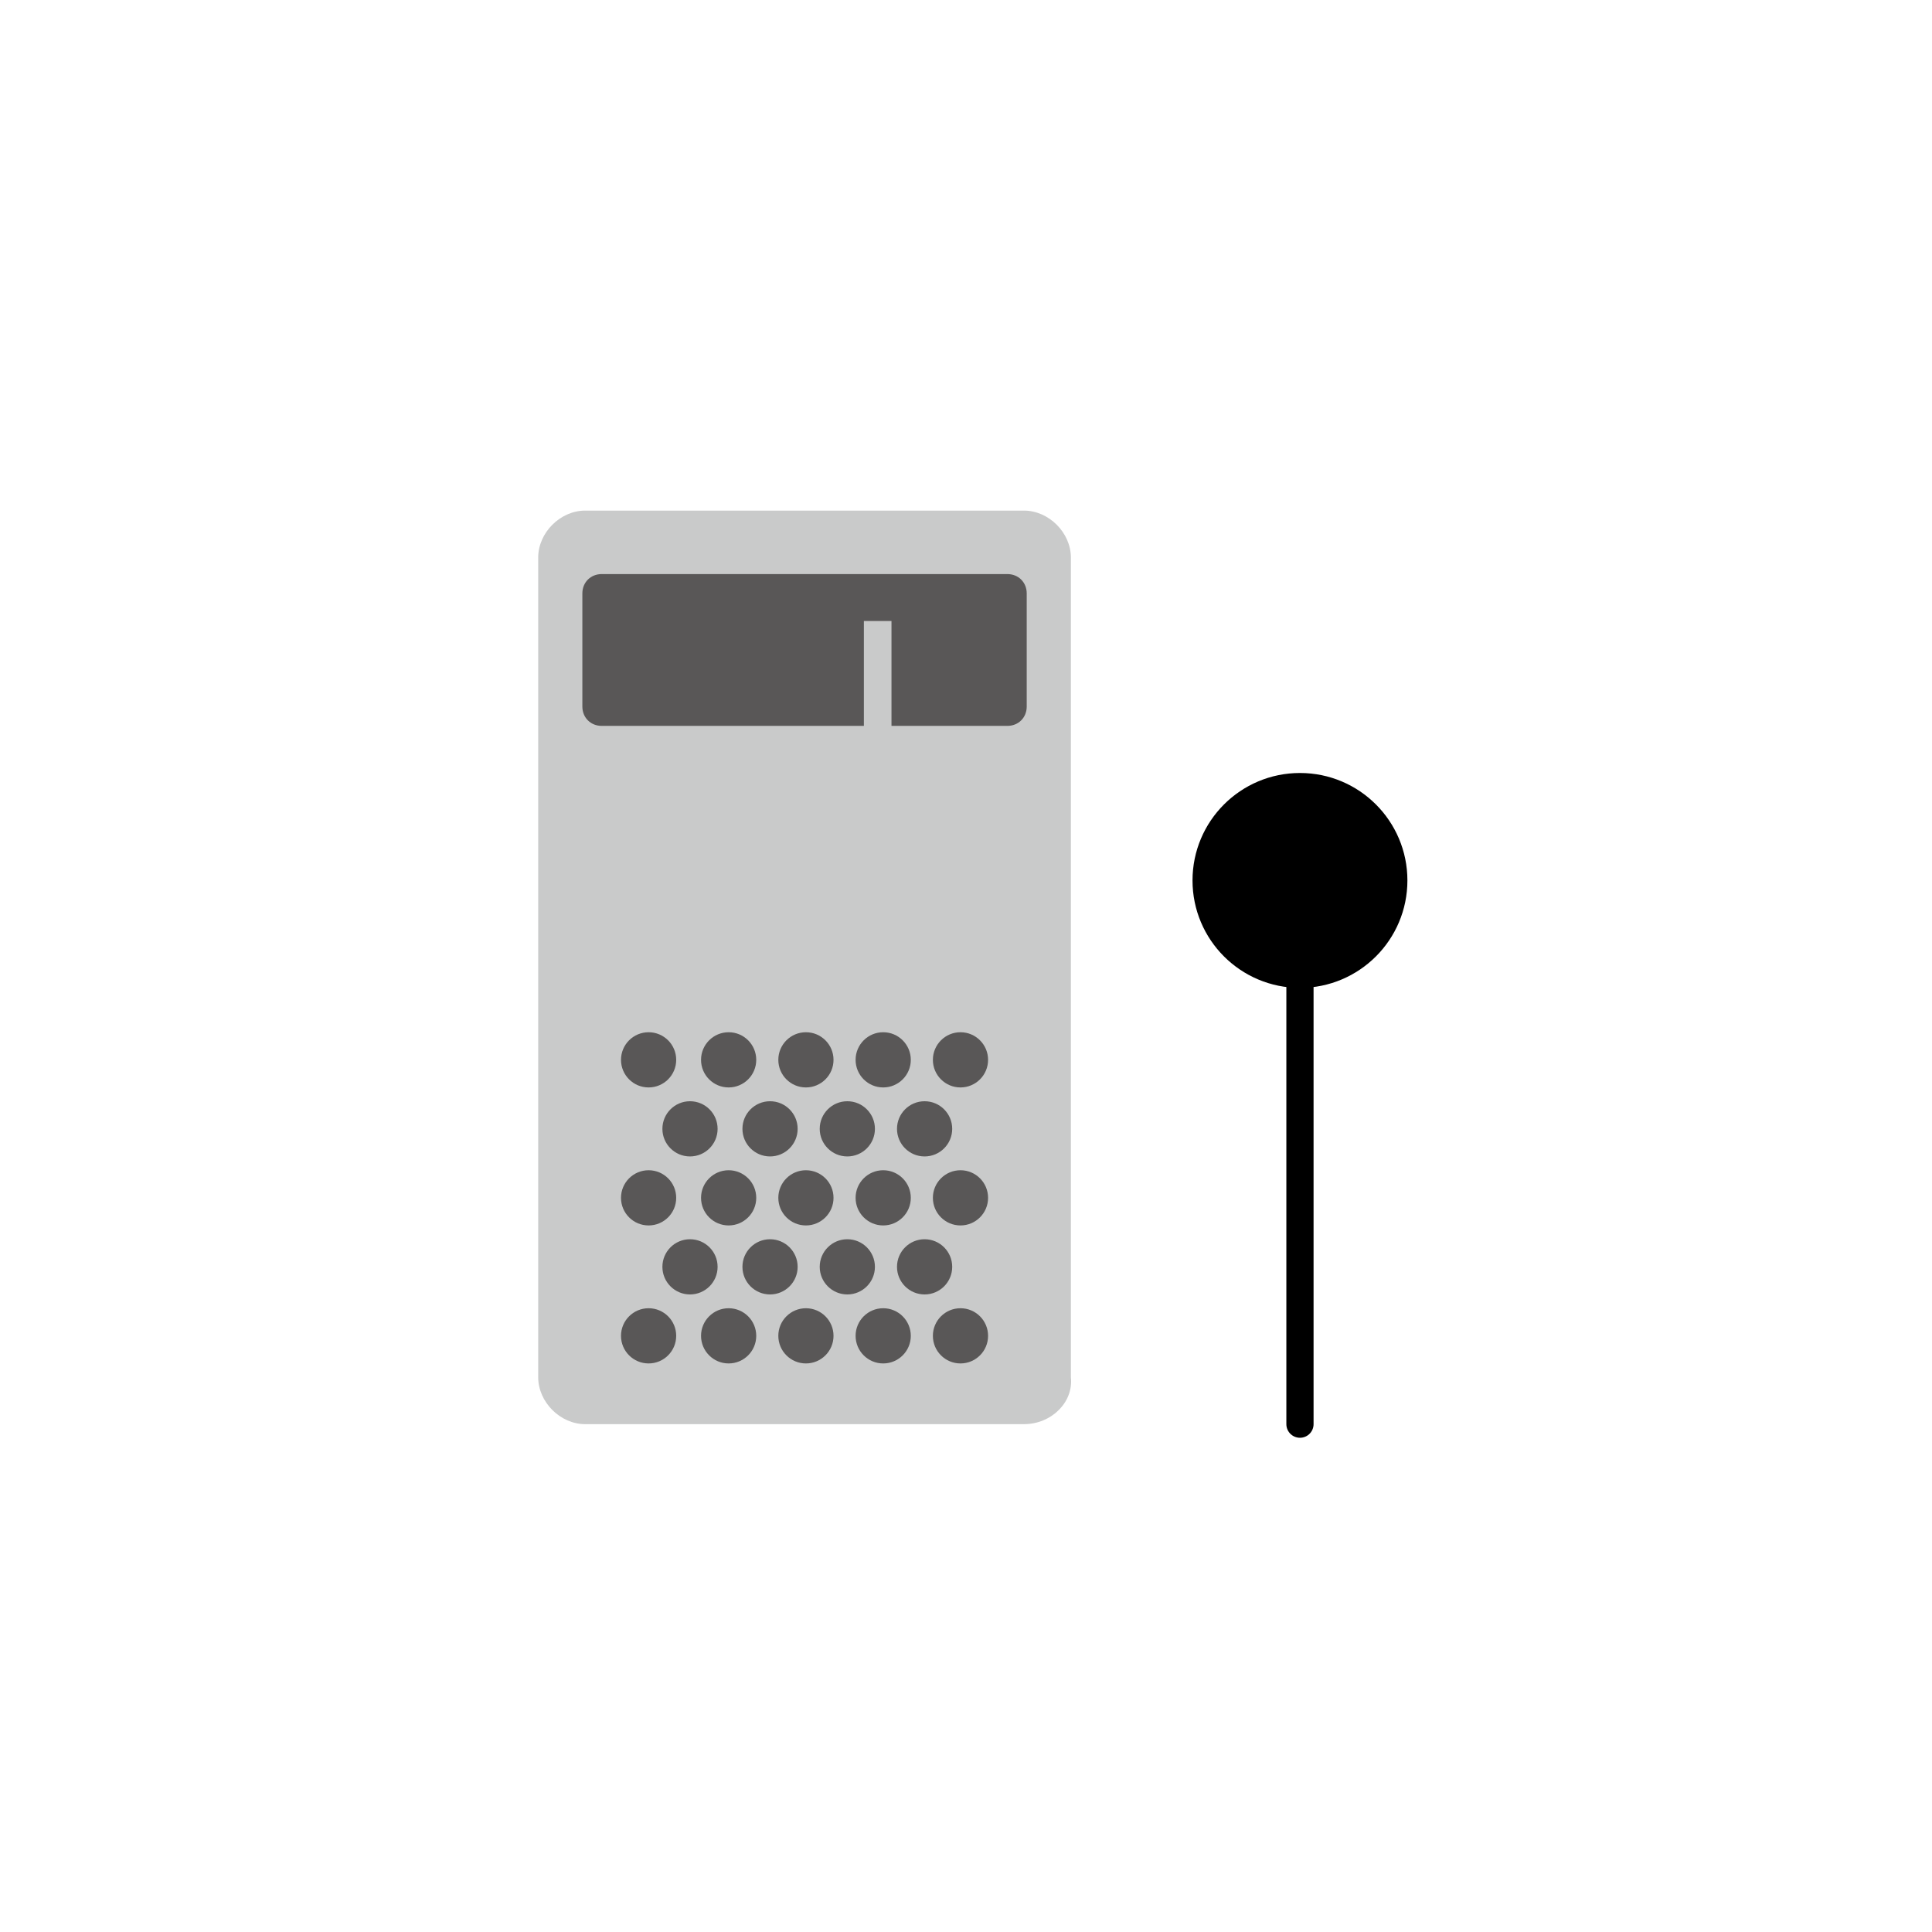 <?xml version="1.0" encoding="utf-8"?>
<!-- Generator: Adobe Illustrator 25.2.3, SVG Export Plug-In . SVG Version: 6.00 Build 0)  -->
<svg version="1.1" id="レイヤー_1" xmlns="http://www.w3.org/2000/svg" xmlns:xlink="http://www.w3.org/1999/xlink" x="0px"
	 y="0px" width="70px" height="70px" viewBox="0 0 70 70" style="enable-background:new 0 0 70 70;" xml:space="preserve">
<style type="text/css">
	.st0{stroke:#000000;stroke-width:0.986;stroke-linecap:round;stroke-linejoin:round;stroke-miterlimit:10;}
	.st1{fill:#C9CACA;}
	.st2{fill:#595757;}
	.st3{fill:none;stroke:#C9CACA;stroke-miterlimit:10;}
</style>
<g>
	<line class="st0" x1="47.1" y1="51.6" x2="47.1" y2="31.9"/>
	<circle class="st0" cx="47.1" cy="31.9" r="3.4"/>
	<g>
		<g>
			<path class="st1" d="M37.1,51.6H21.2c-0.9,0-1.7-0.8-1.7-1.7V20.2c0-0.9,0.8-1.7,1.7-1.7h15.9c0.9,0,1.7,0.8,1.7,1.7v29.7
				C38.9,50.8,38.1,51.6,37.1,51.6z"/>
		</g>
		<path class="st2" d="M36.5,26.3H21.8c-0.4,0-0.7-0.3-0.7-0.7v-4.1c0-0.4,0.3-0.7,0.7-0.7h14.7c0.4,0,0.7,0.3,0.7,0.7v4.1
			C37.2,26,36.9,26.3,36.5,26.3z"/>
		<line class="st3" x1="31.8" y1="22.5" x2="31.8" y2="26.7"/>
		<g>
			<circle class="st2" cx="23.5" cy="38.4" r="1"/>
			<circle class="st2" cx="26.4" cy="38.4" r="1"/>
			<circle class="st2" cx="29.2" cy="38.4" r="1"/>
			<circle class="st2" cx="32" cy="38.4" r="1"/>
			<circle class="st2" cx="25" cy="40.9" r="1"/>
			<circle class="st2" cx="27.9" cy="40.9" r="1"/>
			<circle class="st2" cx="30.7" cy="40.9" r="1"/>
			<circle class="st2" cx="33.5" cy="40.9" r="1"/>
			<circle class="st2" cx="34.8" cy="38.4" r="1"/>
			<circle class="st2" cx="23.5" cy="43.4" r="1"/>
			<circle class="st2" cx="26.4" cy="43.4" r="1"/>
			<circle class="st2" cx="29.2" cy="43.4" r="1"/>
			<circle class="st2" cx="32" cy="43.4" r="1"/>
			<circle class="st2" cx="25" cy="45.9" r="1"/>
			<circle class="st2" cx="27.9" cy="45.9" r="1"/>
			<circle class="st2" cx="30.7" cy="45.9" r="1"/>
			<circle class="st2" cx="33.5" cy="45.9" r="1"/>
			<circle class="st2" cx="34.8" cy="43.4" r="1"/>
			<circle class="st2" cx="23.5" cy="48.4" r="1"/>
			<circle class="st2" cx="26.4" cy="48.4" r="1"/>
			<circle class="st2" cx="29.2" cy="48.4" r="1"/>
			<circle class="st2" cx="32" cy="48.4" r="1"/>
			<circle class="st2" cx="34.8" cy="48.4" r="1"/>
		</g>
	</g>
</g>
</svg>
